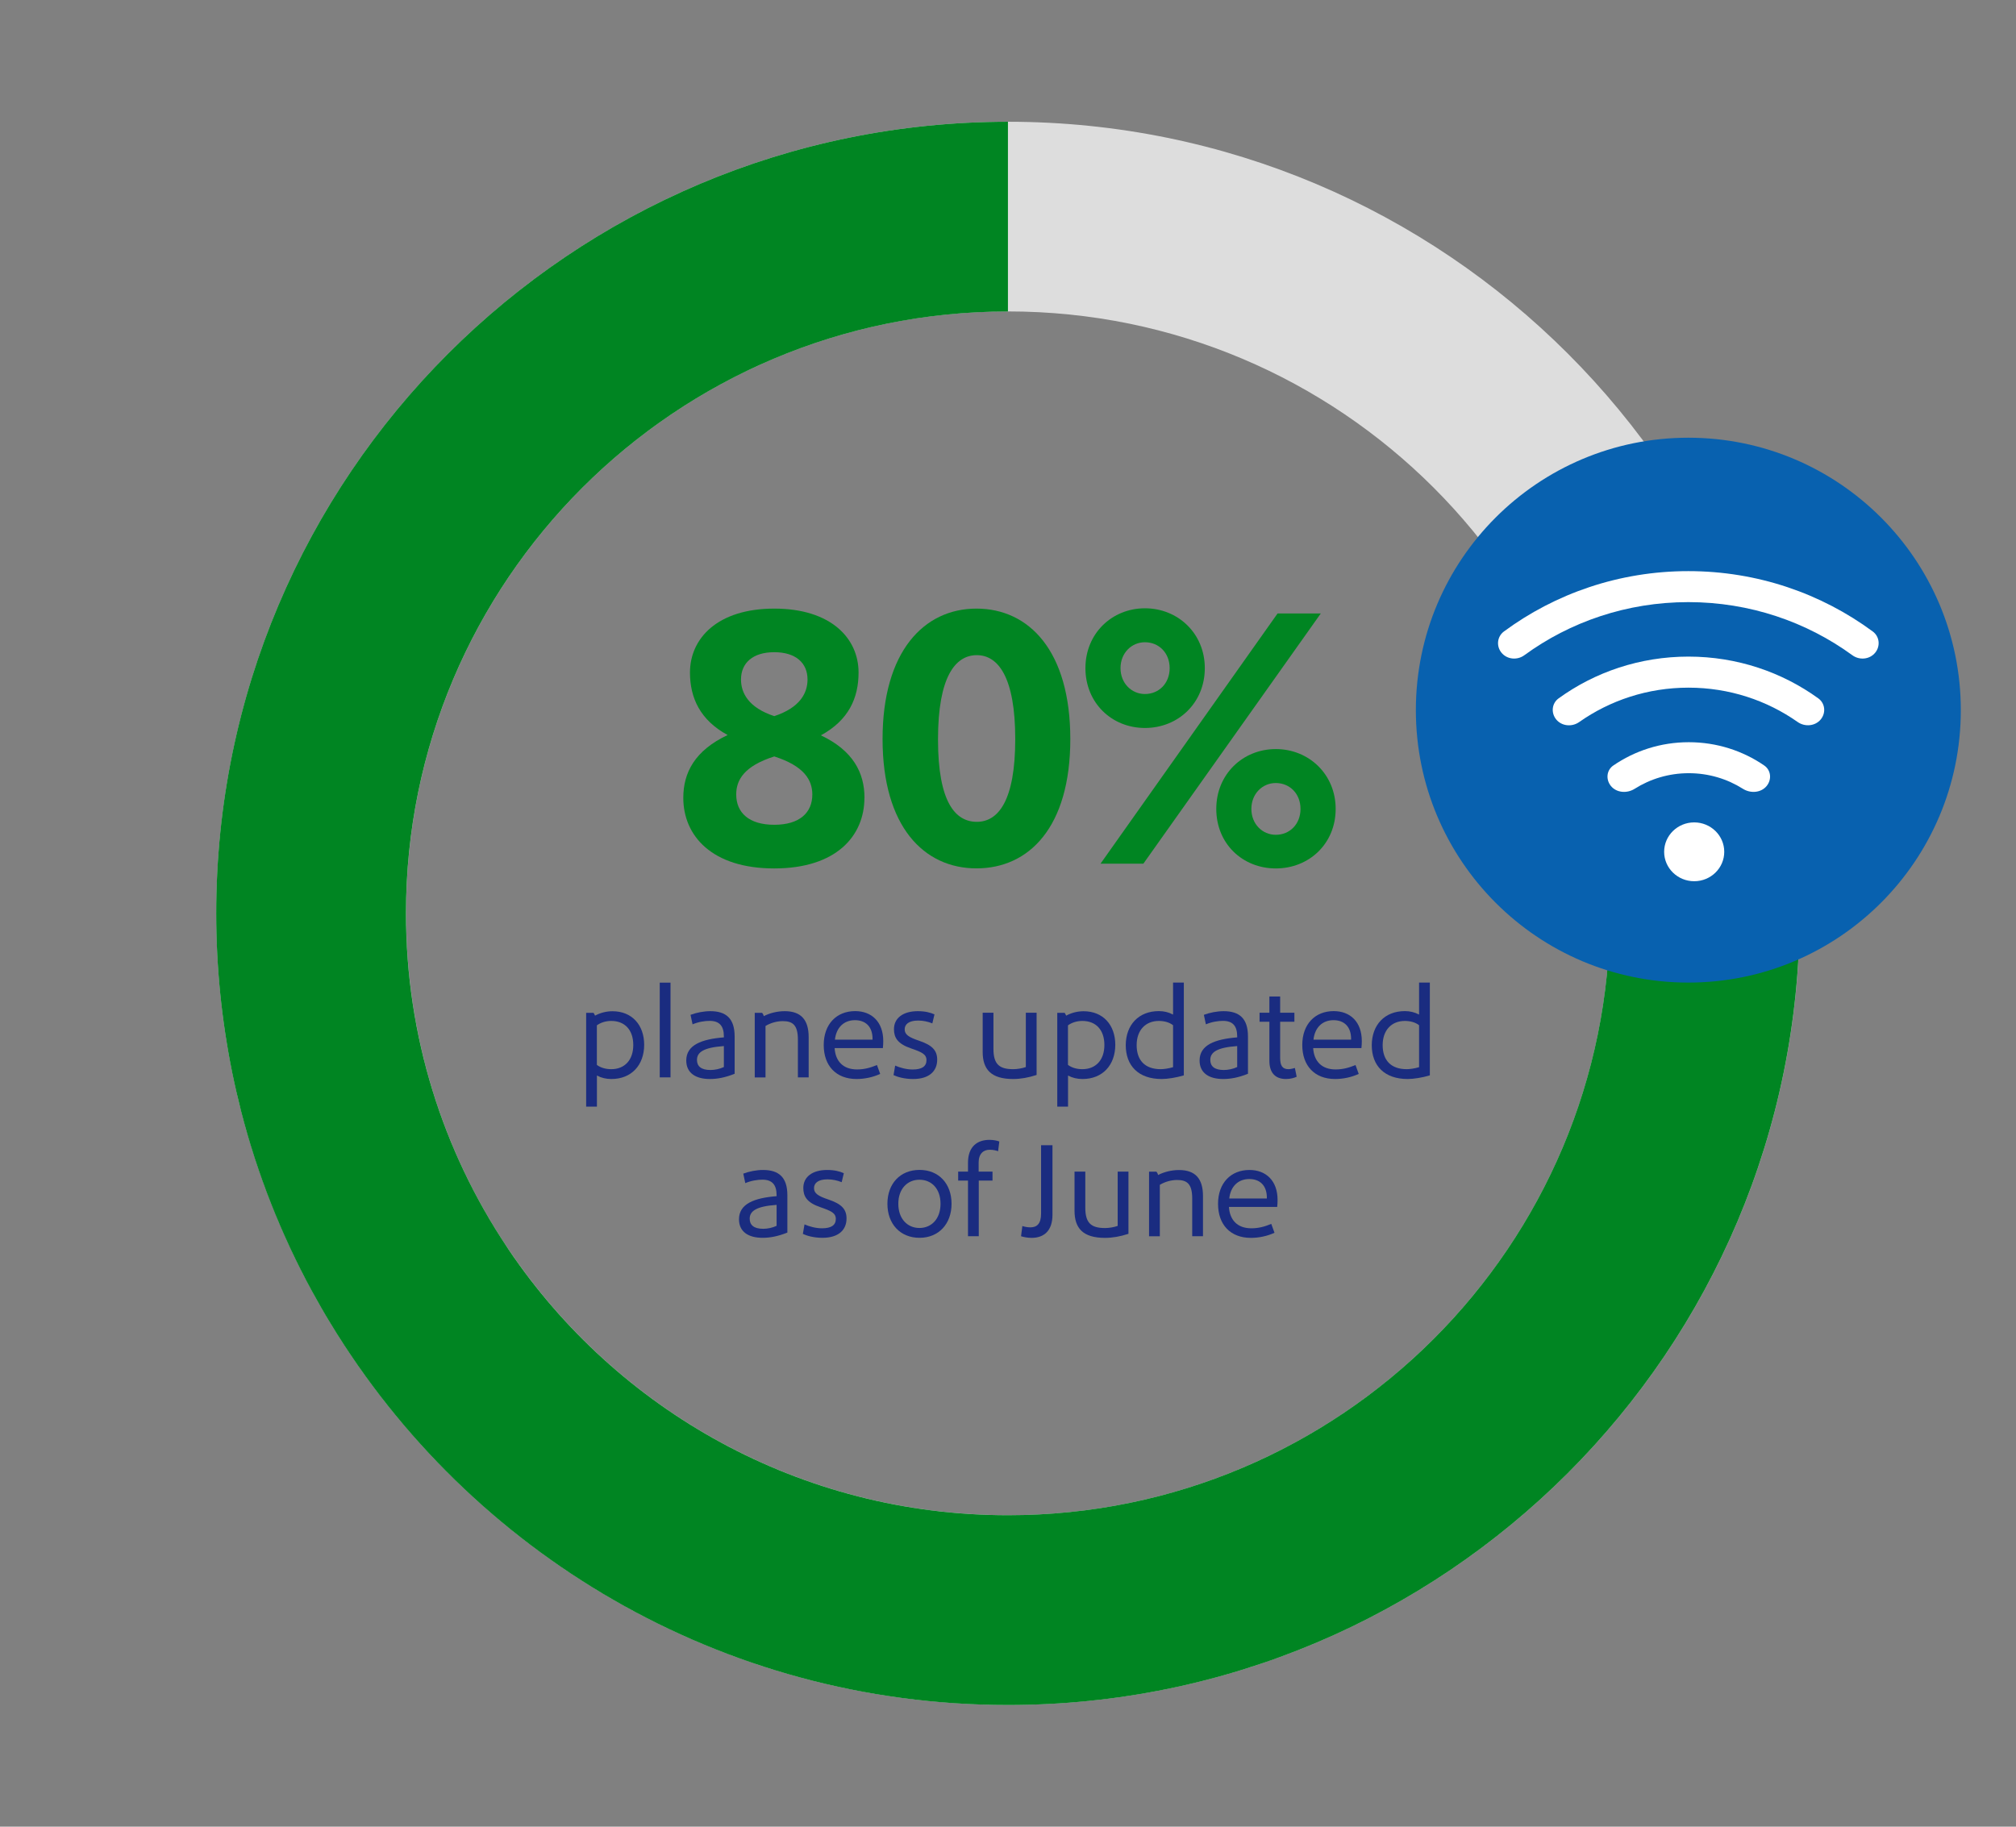 <?xml version="1.0" encoding="UTF-8"?>
<svg id="Layer_1" data-name="Layer 1" xmlns="http://www.w3.org/2000/svg" viewBox="0 0 320 290">
  <rect x="0" y="0" width="320" height="290" fill="#808080" stroke="none"/>
  <defs>
    <style>
      .cls-1 {
        fill: none;
      }

      .cls-2 {
        fill: #008522;
      }

      .cls-3, .cls-4 {
        fill: #fff;
      }

      .cls-5 {
        fill: #ddd;
      }

      .cls-6 {
        fill: #0861af;
      }

      .cls-7 {
        fill: #1a2c80;
      }

      .cls-4 {
        fill-rule: evenodd;
      }
    </style>
  </defs>
  <g>
    <g>
      <path class="cls-2" d="m137.21,126.66c0,6.04-4.46,11.21-14.32,11.21s-14.43-5.16-14.43-11.21c0-3.99,1.82-7.51,7.04-9.97-4.34-2.35-5.98-5.87-5.98-9.92,0-5.4,4.34-10.15,13.38-10.15s13.38,4.75,13.38,10.15c0,4.05-1.58,7.57-5.98,9.97,5.1,2.41,6.92,5.93,6.92,9.92Zm-8.27-.53c0-2.29-1.29-4.52-6.04-6.04-4.81,1.53-6.04,3.75-6.04,6.04,0,2.87,2,4.81,6.04,4.81s6.04-1.94,6.04-4.81Zm-11.32-18.25c0,2.11,1.17,4.46,5.28,5.81,4.11-1.35,5.28-3.7,5.28-5.81,0-2.64-1.88-4.34-5.28-4.34s-5.28,1.7-5.28,4.34Z"/>
      <path class="cls-2" d="m154.99,137.86c-8.33,0-14.9-6.63-14.9-20.53s6.57-20.71,14.9-20.71,14.9,6.69,14.9,20.71-6.57,20.53-14.9,20.53Zm.06-33.85c-3.4,0-6.16,3.4-6.16,13.38s2.76,13.08,6.16,13.08,6.1-3.34,6.1-13.14-2.7-13.32-6.1-13.32Z"/>
      <path class="cls-2" d="m191.24,106.07c0,5.52-4.22,9.5-9.5,9.5s-9.45-3.99-9.45-9.5,4.22-9.5,9.45-9.5,9.5,3.99,9.5,9.5Zm-9.74,31.04h-6.81l28.1-39.72h6.86l-28.16,39.72Zm-3.64-31.04c0,2.41,1.76,4.11,3.87,4.11,2.23,0,3.93-1.7,3.93-4.11s-1.7-4.11-3.93-4.11c-2.11,0-3.87,1.7-3.87,4.11Zm34.15,22.35c0,5.52-4.22,9.45-9.5,9.45s-9.45-3.93-9.45-9.45,4.22-9.5,9.45-9.5,9.5,3.99,9.5,9.5Zm-13.38,0c0,2.41,1.76,4.11,3.87,4.11,2.23,0,3.93-1.7,3.93-4.11s-1.7-4.11-3.93-4.11c-2.11,0-3.87,1.7-3.87,4.11Z"/>
    </g>
    <path class="cls-5" d="m160,19.33c-69.4,0-125.67,56.26-125.67,125.67s56.27,125.67,125.67,125.67,125.67-56.26,125.67-125.67S229.41,19.33,160,19.33Zm0,221.22c-52.77,0-95.55-42.78-95.55-95.56s42.78-95.55,95.55-95.55,95.56,42.78,95.56,95.55-42.78,95.56-95.56,95.56Z"/>
    <g>
      <path class="cls-7" d="m102.25,165.86c0,3.24-2.03,5.44-5.2,5.44-.83,0-1.58-.17-2.3-.55v4.93h-1.71v-14.89h1.17c.09.13.17.28.24.45.79-.43,1.75-.7,2.77-.7,3.09,0,5.03,2.18,5.03,5.33Zm-7.51-3.07v6.27c.6.45,1.41.68,2.28.68,2.13,0,3.5-1.45,3.5-3.84s-1.34-3.82-3.5-3.82c-.9,0-1.71.28-2.28.7Z"/>
      <path class="cls-7" d="m104.72,156h1.71v15.04h-1.71v-15.04Z"/>
      <path class="cls-7" d="m116.61,164.54v5.93c-1.51.6-2.75.83-3.93.83-2.26,0-3.75-.96-3.75-2.94,0-2.47,2.45-3.39,5.97-3.67v-.15c0-1.69-.73-2.47-2.26-2.47-.77,0-1.77.15-2.71.55l-.32-1.51c.96-.36,2.11-.58,3.14-.58,2.45,0,3.86,1.11,3.86,4.01Zm-1.71,4.86v-3.33c-3.26.23-4.27,1-4.27,2.2,0,1,.66,1.6,2.15,1.6.68,0,1.49-.17,2.11-.47Z"/>
      <path class="cls-7" d="m128.36,164.64v6.4h-1.71v-5.99c0-2.28-.79-2.94-2.39-2.94-.98,0-1.98.3-2.75.77v8.17h-1.71v-10.26h1.17c.13.15.21.3.26.53.92-.47,2.09-.79,3.33-.79,2.58,0,3.8,1.37,3.8,4.12Z"/>
      <path class="cls-7" d="m140.14,166.39h-7.66c.13,2.11,1.37,3.39,3.56,3.39,1.17,0,2.15-.28,3.16-.7l.51,1.41c-1.15.53-2.47.81-3.75.81-3.24,0-5.21-2.09-5.21-5.4s2.03-5.38,4.99-5.38c2.6,0,4.46,1.69,4.46,4.76,0,.3-.02.75-.06,1.11Zm-1.64-1.34c.04-2.13-1.17-3.09-2.79-3.09-1.77,0-2.97,1.17-3.18,3.09h5.97Z"/>
      <path class="cls-7" d="m144.92,171.3c-1.39,0-2.5-.34-3.09-.62l.26-1.51c.72.32,1.77.62,2.77.62,1.47,0,2.2-.49,2.2-1.49,0-.94-.77-1.28-2.45-1.86-2.15-.73-2.71-1.73-2.71-3.05,0-1.77,1.45-2.86,3.78-2.86,1.15,0,1.98.21,2.65.51l-.34,1.43c-.68-.28-1.45-.45-2.26-.45-1.51,0-2.13.62-2.13,1.39,0,.83.64,1.26,2.28,1.81,2,.68,2.88,1.47,2.88,3.01,0,1.83-1.28,3.07-3.82,3.07Z"/>
      <path class="cls-7" d="m164.53,170.66c-1.32.43-2.54.64-3.71.64-3.52,0-4.84-1.54-4.84-4.31v-6.21h1.71v5.72c0,2.43.9,3.24,3.14,3.24.62,0,1.41-.13,2-.34v-8.62h1.71v9.88Z"/>
      <path class="cls-7" d="m177.03,165.86c0,3.24-2.03,5.44-5.2,5.44-.83,0-1.58-.17-2.3-.55v4.93h-1.71v-14.89h1.17c.09.13.17.28.24.45.79-.43,1.75-.7,2.77-.7,3.09,0,5.03,2.18,5.03,5.33Zm-7.51-3.07v6.27c.6.45,1.41.68,2.28.68,2.13,0,3.5-1.45,3.5-3.84s-1.34-3.82-3.5-3.82c-.9,0-1.71.28-2.28.7Z"/>
      <path class="cls-7" d="m187.91,170.72c-1.19.36-2.58.58-3.52.58-3.67,0-5.7-2.09-5.7-5.38.02-3.22,2.05-5.4,5.25-5.4.81,0,1.54.17,2.26.55v-5.08h1.71v14.72Zm-7.49-4.8c0,2.37,1.28,3.82,3.82,3.82.49,0,1.28-.11,1.96-.32v-6.66c-.6-.47-1.41-.68-2.26-.68-2.09,0-3.52,1.45-3.52,3.84Z"/>
      <path class="cls-7" d="m198.09,164.54v5.93c-1.51.6-2.75.83-3.93.83-2.26,0-3.75-.96-3.75-2.94,0-2.47,2.45-3.39,5.97-3.67v-.15c0-1.69-.73-2.47-2.26-2.47-.77,0-1.77.15-2.71.55l-.32-1.51c.96-.36,2.11-.58,3.14-.58,2.45,0,3.86,1.11,3.86,4.01Zm-1.71,4.86v-3.33c-3.26.23-4.27,1-4.27,2.2,0,1,.66,1.6,2.15,1.6.68,0,1.49-.17,2.11-.47Z"/>
      <path class="cls-7" d="m205.82,170.94c-.36.17-.96.36-1.69.36-1.81,0-2.64-1.11-2.64-2.88v-6.21h-1.56v-1.43h1.56v-2.58h1.71v2.58h2.26v1.43h-2.26v5.74c0,1.24.36,1.79,1.34,1.79.3,0,.68-.11,1-.19l.28,1.39Z"/>
      <path class="cls-7" d="m216.1,166.39h-7.66c.13,2.11,1.37,3.39,3.56,3.39,1.17,0,2.15-.28,3.16-.7l.51,1.41c-1.15.53-2.47.81-3.75.81-3.24,0-5.21-2.09-5.21-5.4s2.03-5.38,4.99-5.38c2.6,0,4.46,1.69,4.46,4.76,0,.3-.02.75-.06,1.11Zm-1.64-1.34c.04-2.13-1.17-3.09-2.79-3.09-1.77,0-2.97,1.17-3.18,3.09h5.97Z"/>
      <path class="cls-7" d="m226.96,170.72c-1.19.36-2.58.58-3.52.58-3.67,0-5.7-2.09-5.7-5.38.02-3.22,2.05-5.4,5.25-5.4.81,0,1.54.17,2.26.55v-5.08h1.71v14.72Zm-7.49-4.8c0,2.37,1.28,3.82,3.82,3.82.49,0,1.28-.11,1.96-.32v-6.66c-.6-.47-1.41-.68-2.26-.68-2.09,0-3.52,1.45-3.52,3.84Z"/>
      <path class="cls-7" d="m124.98,189.75v5.93c-1.51.6-2.75.83-3.93.83-2.26,0-3.75-.96-3.75-2.94,0-2.47,2.45-3.39,5.97-3.67v-.15c0-1.69-.73-2.47-2.26-2.47-.77,0-1.77.15-2.71.55l-.32-1.51c.96-.36,2.11-.58,3.14-.58,2.45,0,3.86,1.11,3.86,4.01Zm-1.71,4.86v-3.33c-3.26.23-4.27,1-4.27,2.2,0,1,.66,1.6,2.15,1.6.68,0,1.49-.17,2.11-.47Z"/>
      <path class="cls-7" d="m130.53,196.51c-1.39,0-2.5-.34-3.09-.62l.26-1.51c.72.32,1.77.62,2.77.62,1.47,0,2.2-.49,2.2-1.49,0-.94-.77-1.28-2.45-1.86-2.15-.73-2.71-1.73-2.71-3.05,0-1.77,1.45-2.86,3.78-2.86,1.15,0,1.98.21,2.65.51l-.34,1.43c-.68-.28-1.45-.45-2.26-.45-1.51,0-2.13.62-2.13,1.39,0,.83.64,1.26,2.28,1.81,2,.68,2.88,1.47,2.88,3.01,0,1.83-1.28,3.07-3.82,3.07Z"/>
      <path class="cls-7" d="m145.96,196.51c-3.07,0-5.1-2.2-5.1-5.4s2.03-5.38,5.1-5.38,5.08,2.2,5.08,5.38-2.03,5.4-5.08,5.4Zm-.02-9.22c-1.9,0-3.35,1.43-3.35,3.82s1.45,3.84,3.35,3.84,3.35-1.43,3.35-3.84-1.43-3.82-3.35-3.82Z"/>
      <path class="cls-7" d="m155.34,184.55v1.45h2.2v1.43h-2.18v8.83h-1.71v-8.83h-1.56v-1.43h1.56v-1.41c0-2.6,1.51-3.63,3.41-3.63.66,0,1.24.13,1.56.26l-.19,1.54c-.34-.11-.73-.23-1.34-.23-1,0-1.75.64-1.75,2.03Z"/>
      <path class="cls-7" d="m167.06,192.85c0,2.52-1.32,3.67-3.33,3.67-.68,0-1.32-.15-1.66-.26l.21-1.62c.32.11.81.21,1.26.21,1.02,0,1.71-.53,1.71-2.18v-10.86h1.81v11.03Z"/>
      <path class="cls-7" d="m179.11,195.88c-1.32.43-2.54.64-3.71.64-3.52,0-4.84-1.54-4.84-4.31v-6.21h1.71v5.72c0,2.43.9,3.24,3.14,3.24.62,0,1.41-.13,2-.34v-8.62h1.71v9.88Z"/>
      <path class="cls-7" d="m190.95,189.86v6.4h-1.71v-5.99c0-2.28-.79-2.94-2.39-2.94-.98,0-1.98.3-2.75.77v8.17h-1.71v-10.26h1.17c.13.15.21.3.26.53.92-.47,2.09-.79,3.33-.79,2.58,0,3.8,1.37,3.8,4.12Z"/>
      <path class="cls-7" d="m202.73,191.61h-7.66c.13,2.11,1.37,3.39,3.56,3.39,1.17,0,2.15-.28,3.16-.7l.51,1.41c-1.15.53-2.47.81-3.75.81-3.24,0-5.21-2.09-5.21-5.4s2.03-5.38,4.99-5.38c2.6,0,4.46,1.69,4.46,4.76,0,.3-.02.75-.06,1.11Zm-1.64-1.34c.04-2.13-1.17-3.09-2.79-3.09-1.77,0-2.97,1.17-3.18,3.09h5.97Z"/>
    </g>
    <path class="cls-1" d="m160,49.45c-52.77,0-95.55,42.78-95.55,95.55h0s191.11,0,191.11,0h0c0-52.77-42.78-95.56-95.56-95.56Z"/>
    <path class="cls-2" d="m255.55,145c0,52.77-42.78,95.55-95.56,95.55h0c-32.98,0-62.06-16.71-79.23-42.13-.12-.18-.23-.36-.35-.54-10.08-15.14-15.97-33.32-15.97-52.88,0-52.77,42.78-95.55,95.55-95.55h0v-30.12h0c-69.4,0-125.67,56.26-125.67,125.67,0,4.34.22,8.62.65,12.85.43,4.22,1.07,8.39,1.9,12.48.42,2.05.89,4.07,1.4,6.08,2.58,10.04,6.37,19.59,11.21,28.5.97,1.78,1.98,3.54,3.03,5.26,22.04,36.27,61.93,60.51,107.48,60.51,69.41,0,125.67-56.26,125.67-125.67h-30.12Z"/>
  </g>
  <g>
    <circle class="cls-6" cx="267.99" cy="112.74" r="43.25"/>
    <g>
      <path class="cls-4" d="m238.33,103.62c.88,1.08,2.5,1.23,3.63.4,7.26-5.3,16.27-8.43,26.03-8.43s18.77,3.14,26.03,8.43c1.13.83,2.75.68,3.63-.4.85-1.04.7-2.57-.39-3.37-8.14-6.01-18.28-9.58-29.27-9.58s-21.13,3.57-29.27,9.58c-1.09.81-1.24,2.33-.39,3.37Z"/>
      <path class="cls-4" d="m247.01,114.21c.89,1.09,2.52,1.23,3.67.41,4.88-3.43,10.86-5.45,17.33-5.45s12.45,2.02,17.33,5.45c1.15.81,2.78.67,3.67-.41.85-1.04.7-2.55-.39-3.34-5.77-4.17-12.9-6.63-20.61-6.63s-14.85,2.46-20.61,6.63c-1.09.79-1.23,2.3-.39,3.34Z"/>
      <path class="cls-4" d="m255.7,124.78c.9,1.1,2.57,1.21,3.78.44,2.47-1.56,5.41-2.47,8.58-2.47s6.11.91,8.58,2.47c1.21.77,2.88.66,3.78-.44.83-1.01.71-2.5-.38-3.25-3.39-2.33-7.52-3.7-11.98-3.7s-8.59,1.37-11.98,3.7c-1.09.75-1.21,2.23-.38,3.25Z"/>
      <path class="cls-3" d="m268.92,139.9c2.64,0,4.77-2.09,4.77-4.67s-2.14-4.67-4.77-4.67-4.77,2.09-4.77,4.67,2.14,4.67,4.77,4.67Z"/>
    </g>
  </g>
</svg>